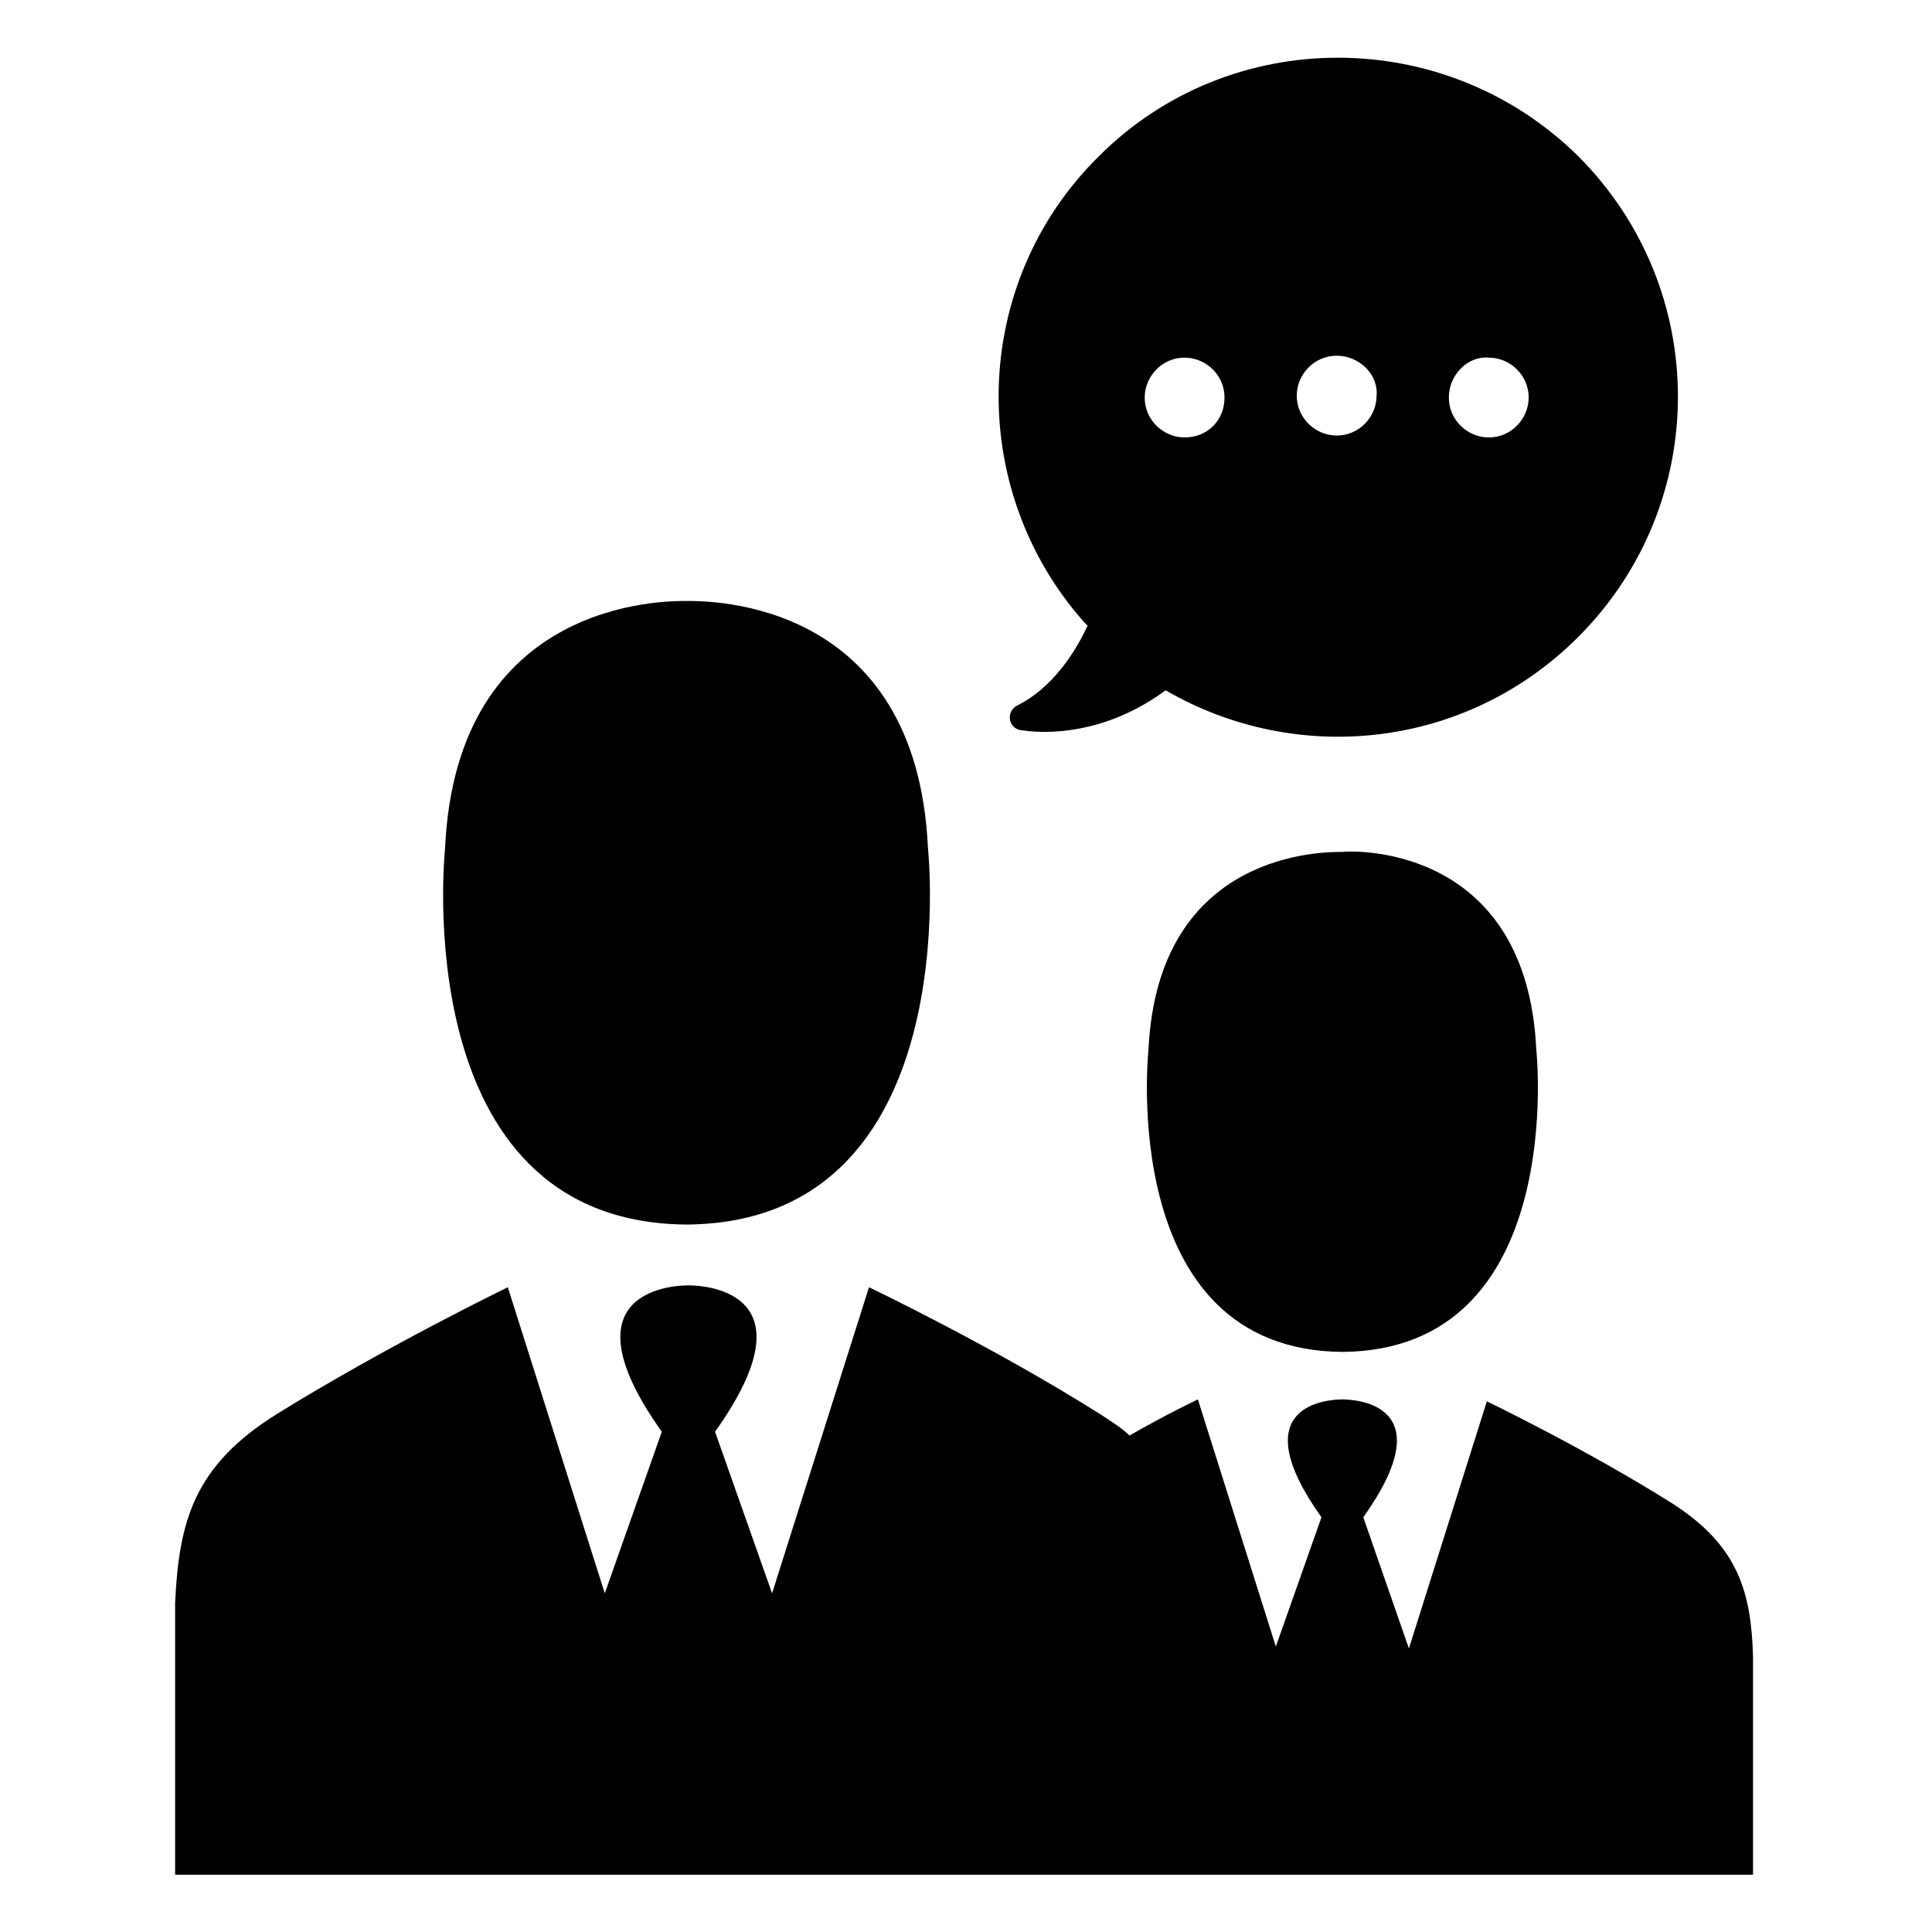 <?xml version="1.0" encoding="UTF-8"?>
<!-- Uploaded to: SVG Repo, www.svgrepo.com, Generator: SVG Repo Mixer Tools -->
<svg fill="#000000" width="800px" height="800px" version="1.1" viewBox="144 144 512 512" xmlns="http://www.w3.org/2000/svg">
 <path d="m389.92 368.76s10.578 98.746-63.48 99.754h-0.504-0.504c-74.059-1.008-63.48-99.754-63.48-99.754 3.023-66 58.441-65.496 63.984-65.496 6.047 0 60.961-0.504 63.984 65.496zm-41.312 197.49-15.113-42.824c26.199-36.777-2.016-38.793-7.055-38.793-5.039 0-33.25 2.016-7.055 38.793l-15.113 42.824-25.695-81.113s-32.242 15.617-61.465 33.754c-21.664 13.602-25.695 28.215-26.703 49.879v72.043h135.52l63.988 0.004h218.65v-57.938c-0.504-17.129-4.031-29.223-21.16-40.305-23.176-14.609-49.375-27.207-49.375-27.207l-20.656 65.496-12.09-34.766c21.16-29.727-1.512-31.234-5.543-31.234s-26.703 1.512-5.543 31.234l-12.09 34.258-20.656-65.496s-7.559 3.527-18.137 9.574c-2.016-2.016-4.535-3.527-7.559-5.543-28.719-18.137-61.465-33.754-61.465-33.754zm151.14-63.98c59.953-0.504 51.387-80.105 51.387-80.105-2.519-53.402-46.855-52.898-51.387-52.395-4.535 0-48.871-0.504-51.387 52.395-0.004 0-8.566 79.602 51.387 80.105-0.504 0 0 0 0 0zm62.473-316.9c35.266 35.266 35.266 92.195 0 127.46-29.727 29.727-74.562 34.258-109.33 14.105-13.602 10.078-28.215 12.09-38.289 10.578-3.527-0.504-4.031-5.039-1.008-6.551 9.07-4.535 15.113-13.602 18.641-21.16l-1.008-1.008c-31.234-35.266-30.23-89.68 4.031-123.43 34.762-34.758 91.691-34.758 126.96 0.004zm-93.711 63.984c0-6.047-5.039-10.578-10.578-10.578-6.047 0-10.578 5.039-10.578 10.578 0 6.047 5.039 10.578 10.578 10.578 6.043 0.004 10.578-4.531 10.578-10.578zm59.449 0c0 6.047 5.039 10.578 10.578 10.578 6.047 0 10.578-5.039 10.578-10.578 0-6.047-5.039-10.578-10.578-10.578-5.539-0.504-10.578 4.531-10.578 10.578zm-29.723-11.082c-6.047 0-10.578 5.039-10.578 10.578 0 6.047 5.039 10.578 10.578 10.578 6.047 0 10.578-5.039 10.578-10.578 0.504-5.543-4.535-10.578-10.578-10.578z"/>
</svg>